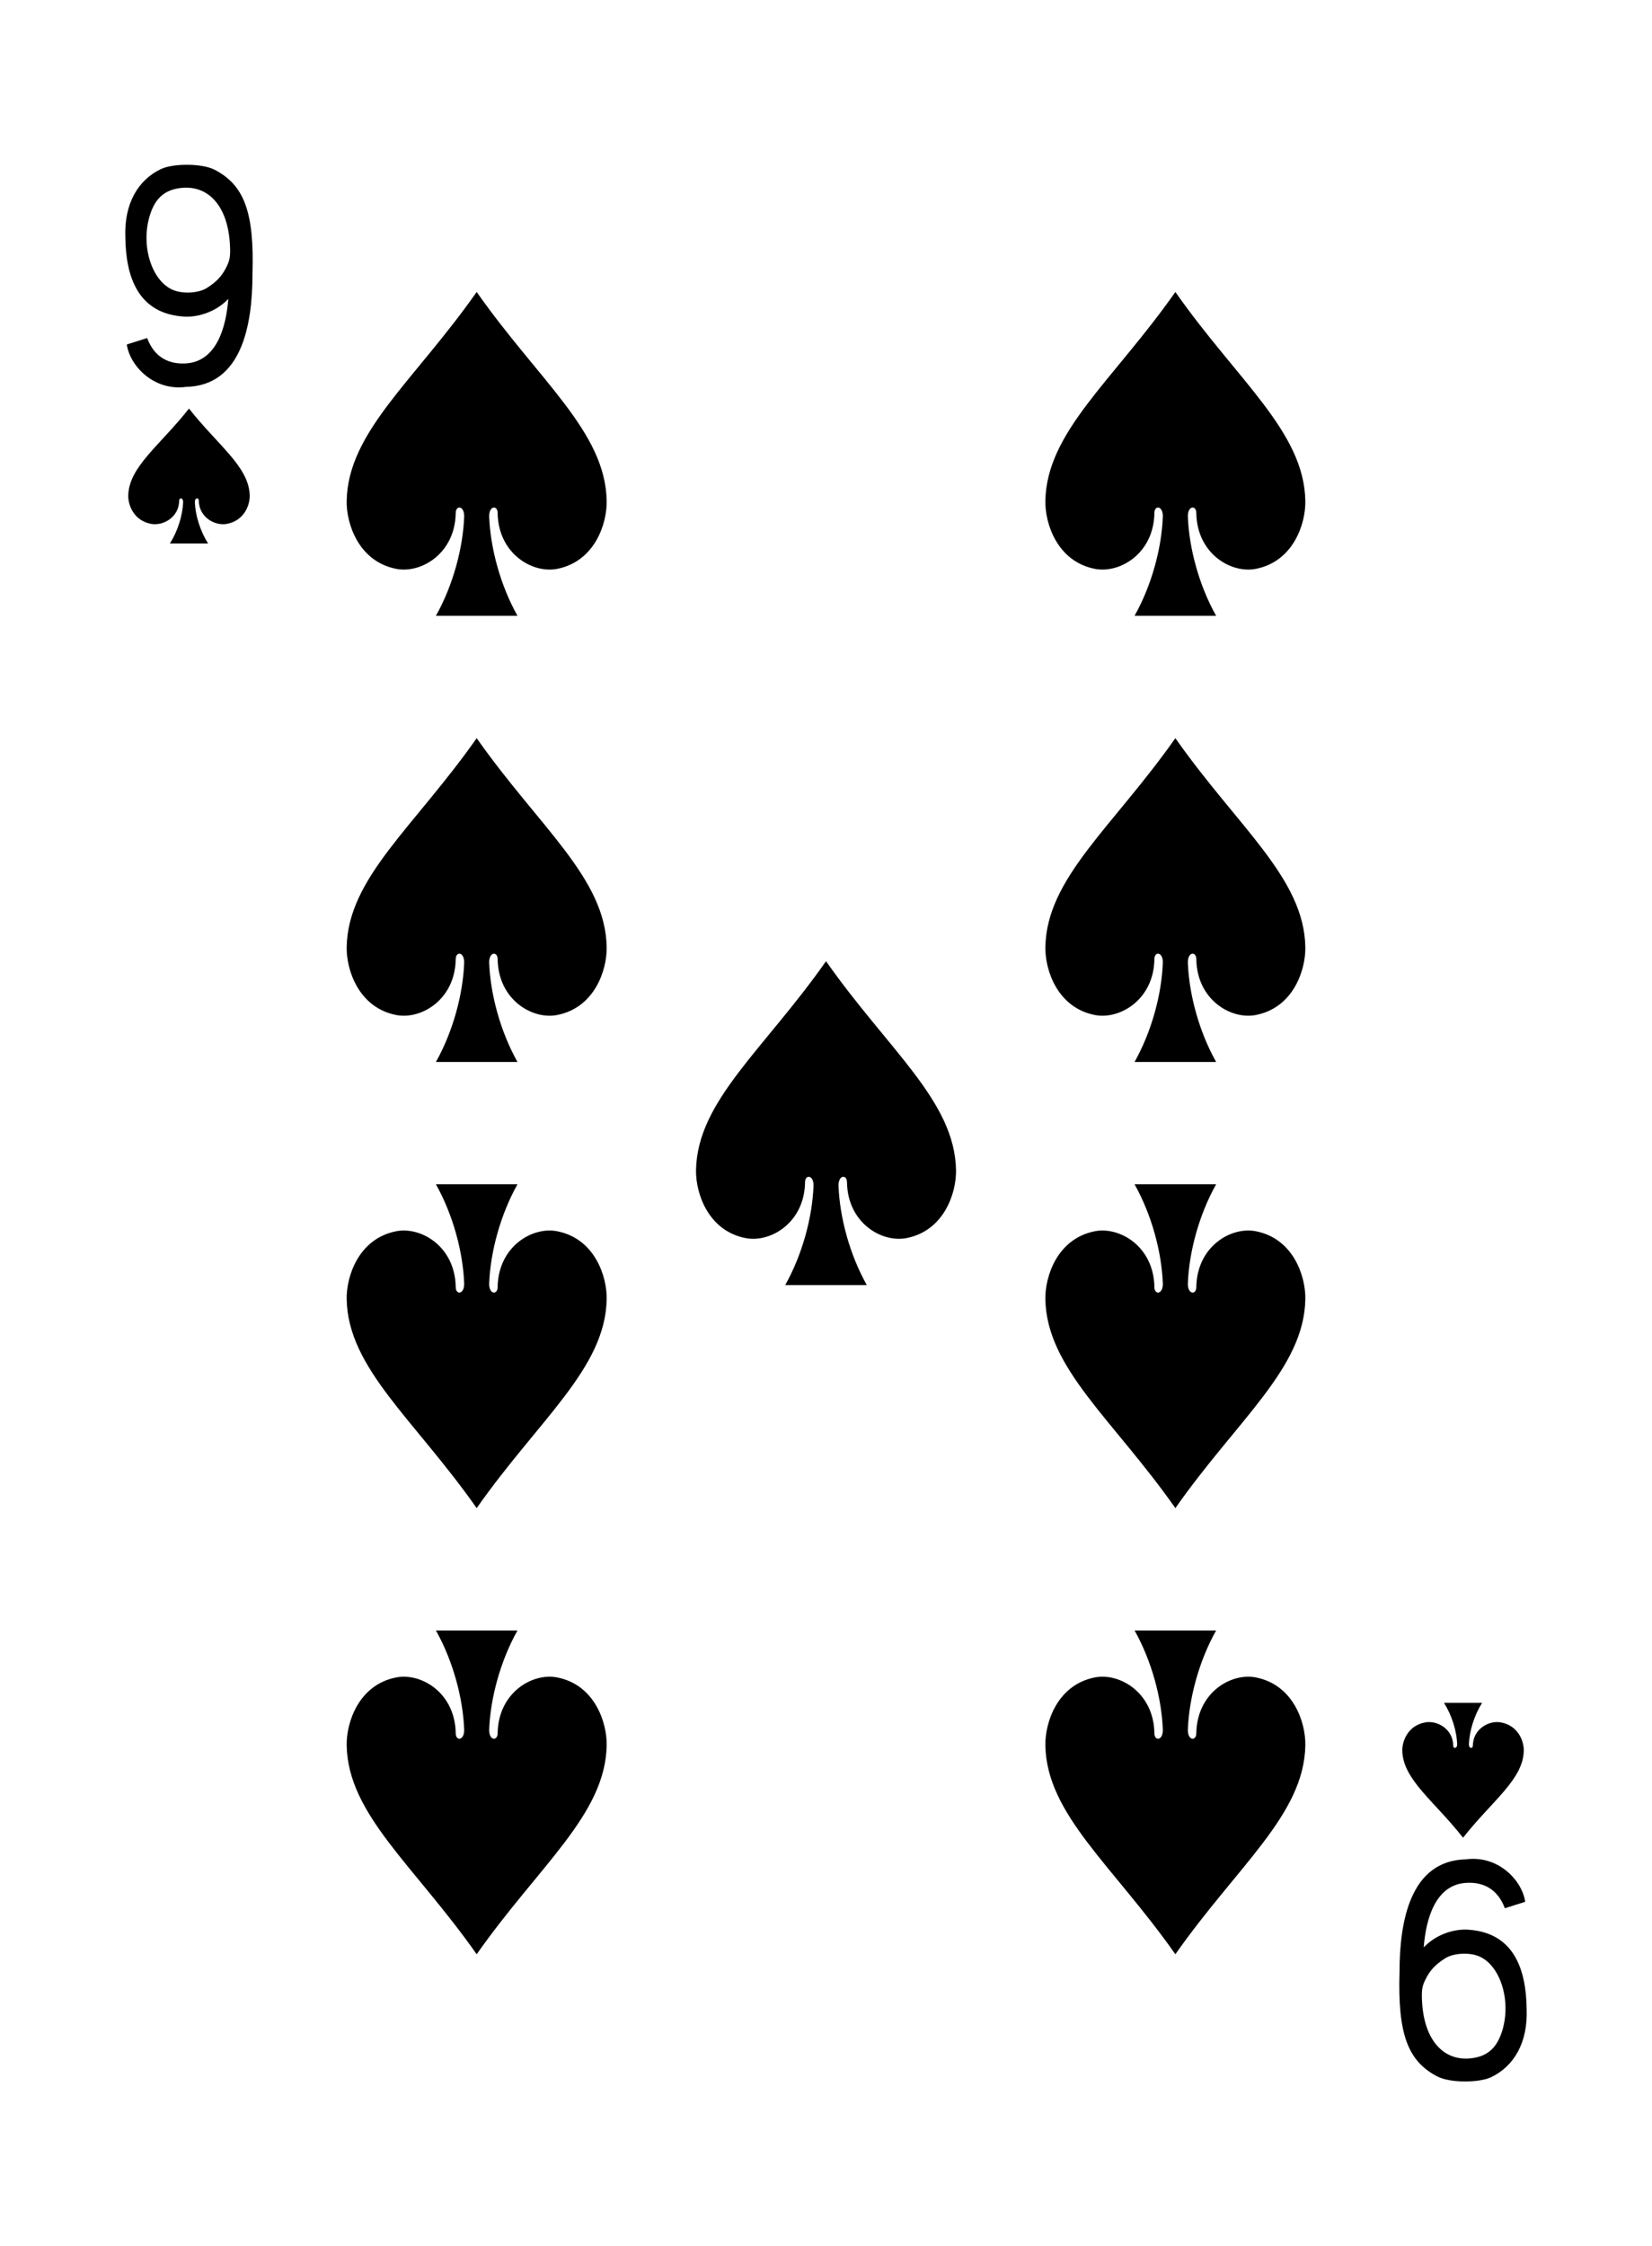 <?xml version="1.0" encoding="UTF-8"?><svg preserveAspectRatio="none" xmlns="http://www.w3.org/2000/svg" width="195" height="265" viewBox="0 0 195 265"><g id="a"/><g id="b"><g id="c"><g><rect width="195" height="265" style="fill:#fff;"/><path d="M56.266,34.447c-7.348,10.472-15.213,16.495-15.345,24.667-.043,2.642,1.389,7.137,5.874,8.001,2.909,.555,6.915-1.799,6.997-6.575-.012-.952,1.008-.928,1,.377-.137,3.769-1.33,8.156-3.337,11.731h9.627c-2.007-3.575-3.201-7.962-3.342-11.731-.008-1.305,1.012-1.329,1-.377,.086,4.776,4.087,7.13,6.997,6.575,4.485-.863,5.916-5.359,5.874-8.001-.132-8.172-7.994-14.195-15.344-24.667Z"/><path d="M22.306,48.199c-3.43,4.364-7.106,6.874-7.168,10.278-.02,1.099,.649,2.972,2.746,3.333,1.357,.23,3.228-.749,3.267-2.742-.008-.397,.471-.385,.467,.159-.063,1.57-.622,3.4-1.56,4.888h4.501c-.938-1.488-1.498-3.318-1.56-4.888-.007-.544,.471-.556,.467-.159,.039,1.994,1.91,2.972,3.267,2.742,2.097-.361,2.766-2.234,2.742-3.333-.058-3.404-3.734-5.914-7.168-10.278Z"/><path d="M56.266,177.916c-7.348-10.472-15.213-16.499-15.345-24.667-.043-2.646,1.389-7.141,5.874-8.001,2.909-.555,6.915,1.795,6.997,6.575-.012,.952,1.008,.928,1-.377-.137-3.769-1.33-8.156-3.337-11.731h9.627c-2.007,3.575-3.201,7.962-3.342,11.731-.008,1.305,1.012,1.329,1,.377,.086-4.78,4.087-7.13,6.997-6.575,4.485,.859,5.916,5.355,5.874,8.001-.132,8.168-7.994,14.195-15.344,24.667Z"/><path d="M172.697,216.801c-3.434-4.364-7.109-6.874-7.172-10.278-.019-1.103,.649-2.976,2.746-3.334,1.357-.233,3.228,.75,3.267,2.74-.008,.397,.471,.385,.467-.155-.063-1.574-.622-3.4-1.56-4.888h4.501c-.937,1.488-1.497,3.315-1.559,4.888-.008,.54,.47,.552,.466,.155,.039-1.99,1.91-2.972,3.268-2.74,2.096,.358,2.765,2.231,2.745,3.334-.061,3.404-3.738,5.914-7.168,10.278Z"/><path d="M138.738,34.447c-7.351,10.472-15.216,16.495-15.344,24.667-.043,2.642,1.388,7.137,5.869,8.001,2.909,.555,6.915-1.799,7.001-6.575-.015-.952,1.008-.928,.996,.377-.135,3.769-1.33,8.156-3.337,11.731h9.627c-2.007-3.575-3.201-7.962-3.338-11.731-.012-1.305,1.012-1.329,1-.377,.082,4.776,4.088,7.13,6.997,6.575,4.485-.863,5.917-5.359,5.87-8.001-.128-8.172-7.992-14.195-15.34-24.667Z"/><path d="M56.266,87.084c-7.348,10.468-15.213,16.495-15.345,24.663-.043,2.646,1.389,7.141,5.874,8.001,2.909,.555,6.915-1.796,6.997-6.575-.012-.952,1.008-.924,1,.377-.137,3.769-1.33,8.16-3.337,11.731h9.627c-2.007-3.571-3.201-7.962-3.342-11.731-.008-1.301,1.012-1.329,1-.377,.086,4.78,4.087,7.13,6.997,6.575,4.485-.859,5.916-5.355,5.874-8.001-.132-8.168-7.994-14.195-15.344-24.663Z"/><path d="M138.738,87.084c-7.351,10.468-15.216,16.495-15.344,24.663-.043,2.646,1.388,7.141,5.869,8.001,2.909,.555,6.915-1.796,7.001-6.575-.015-.952,1.008-.924,.996,.377-.135,3.769-1.33,8.16-3.337,11.731h9.627c-2.007-3.571-3.201-7.962-3.338-11.731-.012-1.301,1.012-1.329,1-.377,.082,4.78,4.088,7.13,6.997,6.575,4.485-.859,5.917-5.355,5.87-8.001-.128-8.168-7.992-14.195-15.34-24.663Z"/><path d="M56.266,230.549c-7.348-10.468-15.213-16.495-15.345-24.663-.043-2.646,1.389-7.141,5.874-8.001,2.909-.555,6.915,1.796,6.997,6.575-.012,.952,1.008,.925,1-.377-.137-3.769-1.33-8.16-3.337-11.731h9.627c-2.007,3.571-3.201,7.962-3.342,11.731-.008,1.302,1.012,1.329,1,.377,.086-4.78,4.087-7.13,6.997-6.575,4.485,.859,5.916,5.355,5.874,8.001-.132,8.168-7.994,14.195-15.344,24.663Z"/><path d="M138.738,230.549c-7.351-10.468-15.216-16.495-15.344-24.663-.043-2.646,1.388-7.141,5.869-8.001,2.909-.555,6.915,1.796,7.001,6.575-.015,.952,1.008,.925,.996-.377-.135-3.769-1.33-8.16-3.337-11.731h9.627c-2.007,3.571-3.201,7.962-3.338,11.731-.012,1.302,1.012,1.329,1,.377,.082-4.78,4.088-7.13,6.997-6.575,4.485,.859,5.917,5.355,5.87,8.001-.128,8.168-7.992,14.195-15.34,24.663Z"/><path d="M138.738,177.916c-7.351-10.472-15.216-16.499-15.344-24.667-.043-2.646,1.388-7.141,5.869-8.001,2.909-.555,6.915,1.795,7.001,6.575-.015,.952,1.008,.928,.996-.377-.135-3.769-1.33-8.156-3.337-11.731h9.627c-2.007,3.575-3.201,7.962-3.338,11.731-.012,1.305,1.012,1.329,1,.377,.082-4.78,4.088-7.13,6.997-6.575,4.485,.859,5.917,5.355,5.87,8.001-.128,8.168-7.992,14.195-15.34,24.667Z"/><path d="M97.502,113.398c-7.351,10.472-15.213,16.499-15.345,24.667-.042,2.646,1.389,7.141,5.874,8.001,2.91,.555,6.911-1.796,6.997-6.575-.011-.952,1.008-.928,1,.377-.139,3.769-1.334,8.16-3.341,11.731h9.627c-2.007-3.571-3.201-7.962-3.337-11.731-.008-1.305,1.012-1.329,1-.377,.082,4.78,4.087,7.13,6.997,6.575,4.485-.859,5.916-5.355,5.874-8.001-.132-8.168-7.997-14.195-15.344-24.667Z"/><path d="M24.41,33.977c1.132-.715,1.766-1.388,2.276-2.393,.416-.828,.56-1.259,.439-2.969-.308-4.406-2.622-6.909-5.974-6.415-1.875,.283-2.898,1.329-3.485,3.276-1.085,3.598,.292,7.807,2.867,8.774,1.159,.44,2.952,.315,3.877-.272Zm-9.447,6.664l2.404-.761c.91,2.42,2.742,3.136,4.683,2.984,3.477-.281,4.637-4.166,4.897-7.601-1.357,1.437-3.395,2.165-5.13,2.091-5.55-.295-6.97-4.733-7.021-9.377-.151-3.917,1.471-6.753,4.248-8.056,1.474-.66,4.846-.66,6.324,.12,3.403,1.792,4.664,4.888,4.434,12.283,0,6.081-1.29,13.161-7.817,13.317-3.769,.52-6.631-2.409-7.021-5.002Z"/><path d="M170.593,231.023c-1.132,.715-1.769,1.387-2.279,2.393-.416,.824-.561,1.255-.44,2.965,.308,4.41,2.622,6.913,5.978,6.415,1.871-.28,2.895-1.329,3.485-3.272,1.081-3.598-.296-7.807-2.87-8.778-1.16-.44-2.952-.311-3.874,.276Zm9.443-6.664l-2.404,.761c-.91-2.424-2.742-3.139-4.679-2.984-3.481,.277-4.636,4.162-4.897,7.601,1.353-1.437,3.391-2.168,5.126-2.094,5.551,.298,6.97,4.732,7.021,9.379,.152,3.913-1.466,6.749-4.247,8.056-1.475,.657-4.843,.657-6.325-.124-3.399-1.792-4.66-4.888-4.434-12.279,0-6.081,1.295-13.165,7.817-13.321,3.77-.52,6.633,2.409,7.021,5.006Z"/></g></g></g></svg>